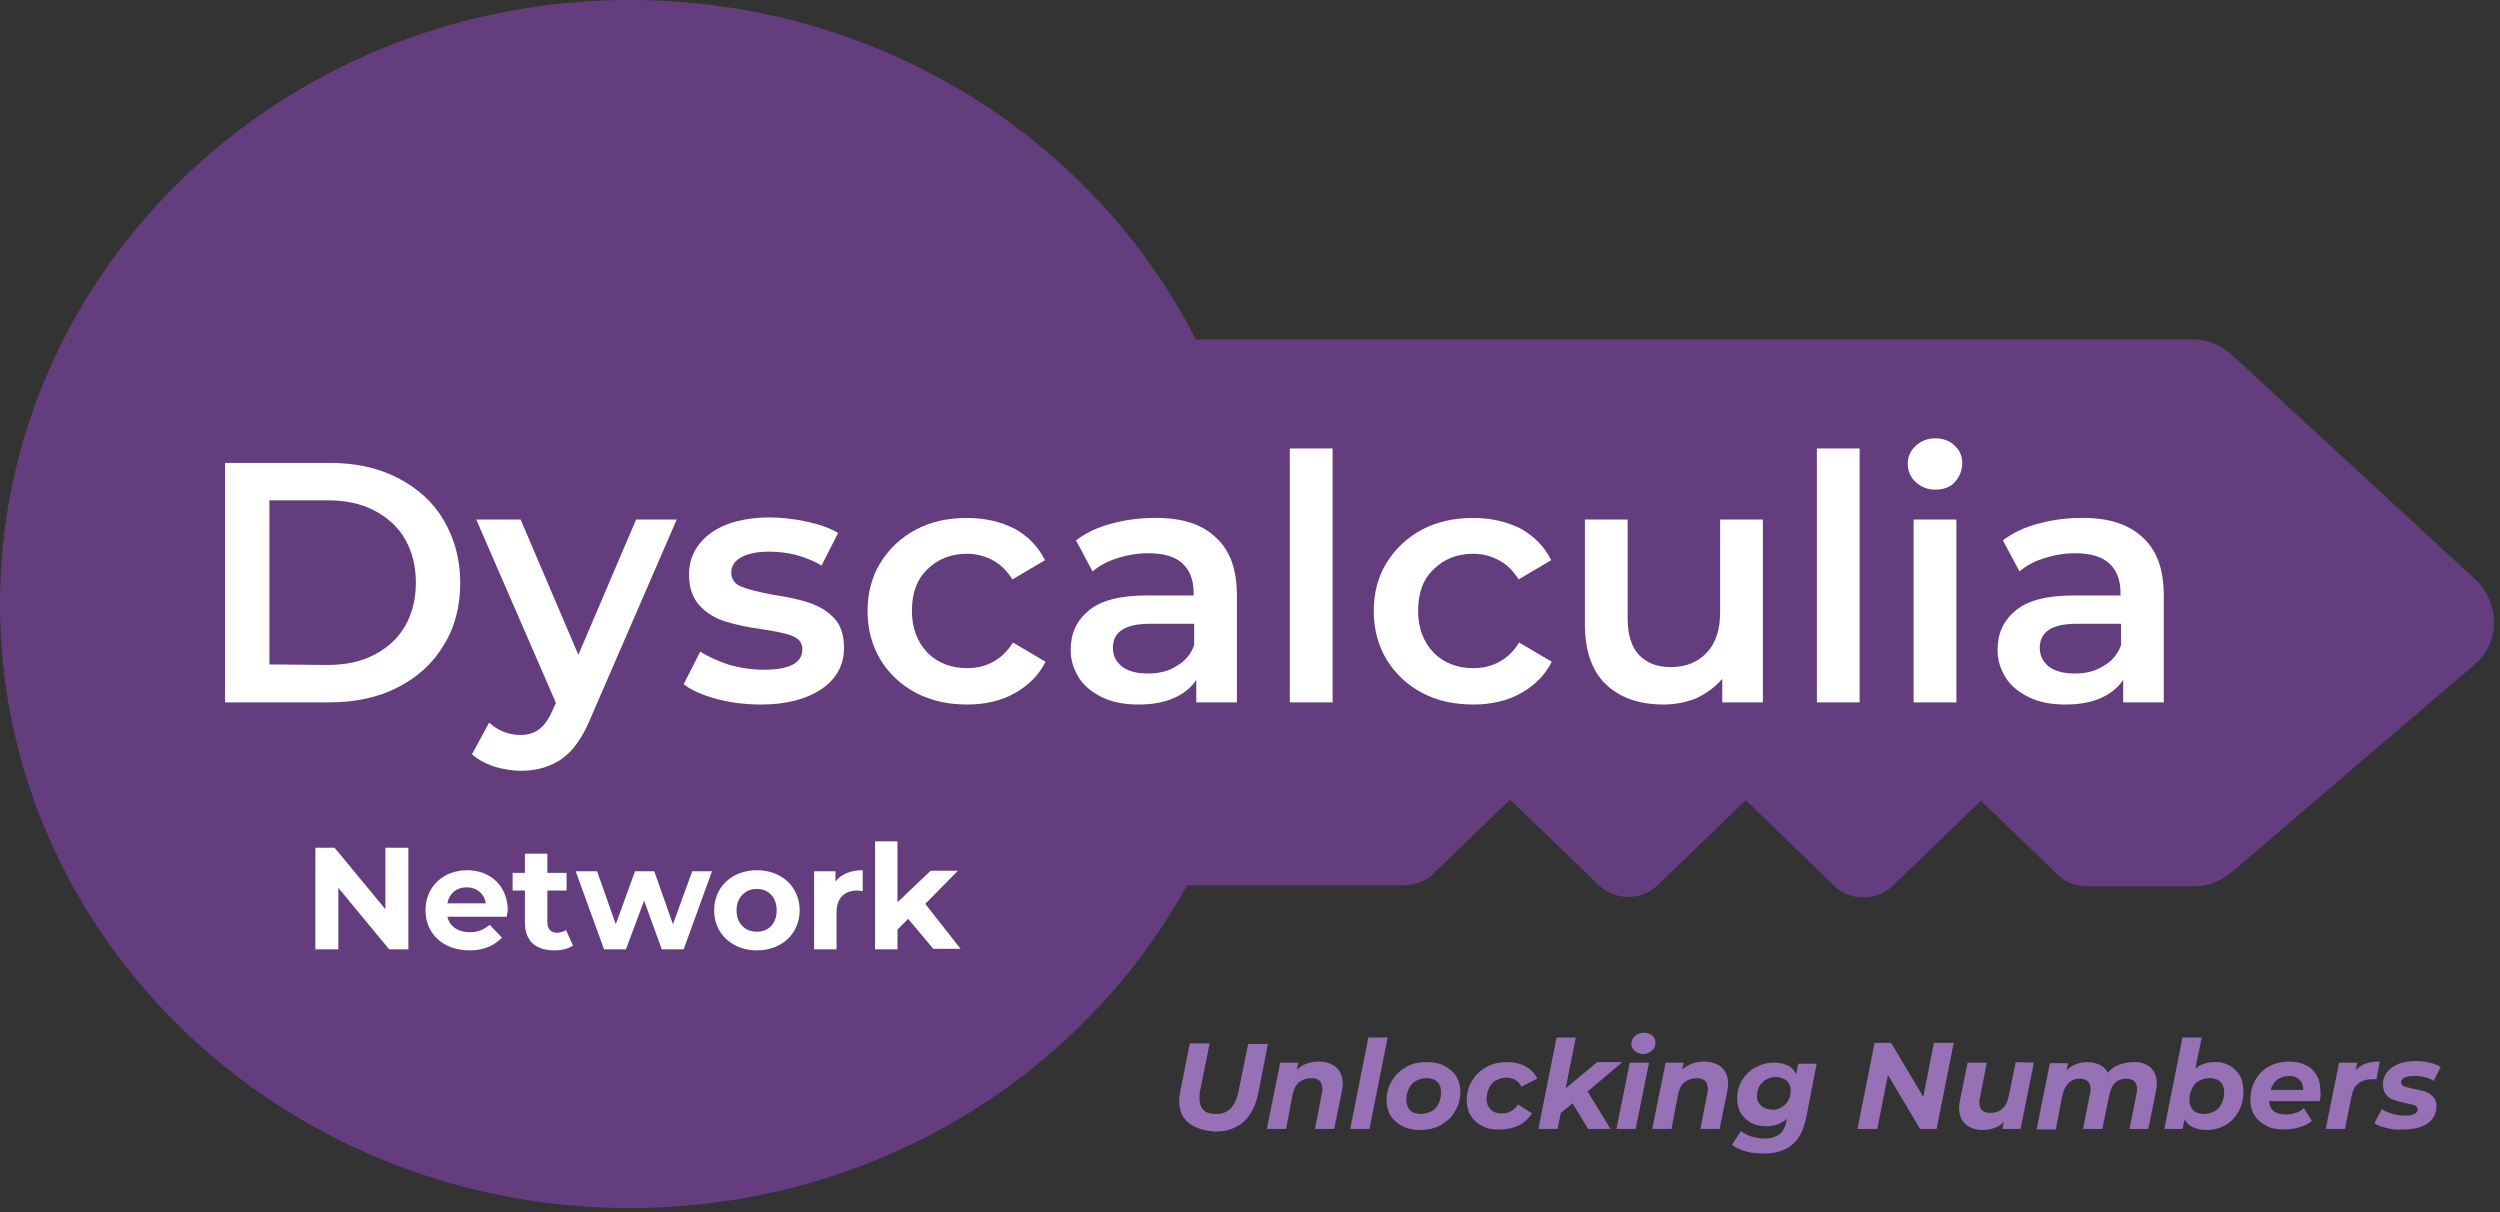 <svg xmlns="http://www.w3.org/2000/svg" xmlns:xlink="http://www.w3.org/1999/xlink" id="Layer_1" x="0px" y="0px" viewBox="0 0 467.7 226.8" style="enable-background:new 0 0 467.7 226.8;" xml:space="preserve"><rect x="0" y="0" width="467.7" height="226.8" fill="#333333" stroke="none"/><style type="text/css">	.st0{fill:#633D7E;}	.st1{fill:#FFFFFF;}	.st2{fill:#9771B6;}</style><g>	<path class="st0" d="M463.3,108.6L463.3,108.6l-46.4-42.8l-0.2-0.1c-1.7-1.3-3.9-2.2-6.3-2.2l0,0h-0.1c0,0,0,0-0.1,0c0,0,0,0-0.1,0  H223.7C204.6,25.9,164.3,0,117.8,0C52.7,0,0,50.6,0,113s52.7,113,117.8,113c45.3,0,84.5-24.5,104.3-60.4h40.3c0.1,0,0.2,0,0.3,0  s0.1,0,0.2,0h0.1c2.1-0.1,4-0.9,5.3-2.3l0,0l0.1-0.1l14.1-13.6l16.2,15.6c1.5,1.6,3.5,2.6,5.9,2.6c2.1,0,4-0.8,5.4-2.1l0,0l16.6-16  l16.1,15.6c1.5,1.6,3.6,2.6,5.9,2.6c2.1,0,4-0.8,5.4-2.1l0,0l16.6-16l14.3,13.8l0,0c1.4,1.4,3.4,2.2,5.5,2.2l0,0l0,0h0.1h19.9h0.1  l0,0l0,0c2.7,0,5.2-1,7-2.7h0.1l45.6-39l0,0c2.1-1.9,3.4-4.6,3.4-7.6S465.3,110.5,463.3,108.6z"></path>	<g>		<path class="st1" d="M42.1,86.6h19.6c4.8,0,9,0.9,12.7,2.8s6.6,4.5,8.6,7.9s3.1,7.3,3.1,11.7c0,4.4-1,8.4-3.1,11.7   c-2,3.4-4.9,6-8.6,7.9s-8,2.8-12.7,2.8H42.1V86.6z M61.3,124.4c3.3,0,6.2-0.6,8.7-1.9c2.5-1.3,4.4-3,5.8-5.4c1.3-2.3,2-5,2-8.1   s-0.7-5.8-2-8.1c-1.3-2.3-3.3-4.1-5.8-5.4s-5.4-1.9-8.7-1.9H50.4v30.7L61.3,124.4L61.3,124.4z"></path>		<path class="st1" d="M126.6,97.2l-16,36.9c-1.5,3.7-3.3,6.3-5.4,7.8s-4.7,2.3-7.7,2.3c-1.7,0-3.4-0.3-5.1-0.8   c-1.7-0.6-3-1.3-4.1-2.3l3.2-5.9c0.8,0.7,1.7,1.3,2.7,1.7c1,0.4,2.1,0.6,3.2,0.6c1.4,0,2.6-0.4,3.5-1.1s1.8-1.9,2.5-3.6l0.6-1.3   L89.1,97.2h8.3l10.8,25.3L119,97.2L126.6,97.2L126.6,97.2z"></path>		<path class="st1" d="M134.2,130.8c-2.6-0.7-4.8-1.6-6.3-2.8l3.1-6.1c1.5,1,3.4,1.8,5.5,2.5c2.2,0.6,4.3,0.9,6.4,0.9   c4.8,0,7.2-1.3,7.2-3.8c0-1.2-0.6-2-1.8-2.5c-1.2-0.5-3.2-0.9-5.9-1.3c-2.8-0.4-5.1-0.9-6.9-1.5s-3.3-1.5-4.6-2.9   c-1.3-1.4-2-3.3-2-5.8c0-3.2,1.4-5.8,4.1-7.8c2.7-1.9,6.4-2.9,11-2.9c2.3,0,4.7,0.3,7,0.8s4.3,1.2,5.8,2.1l-3.1,6.1   c-2.9-1.7-6.2-2.6-9.8-2.6c-2.3,0-4.1,0.4-5.3,1.1s-1.8,1.6-1.8,2.8c0,1.3,0.7,2.2,2,2.7s3.3,1,6,1.5c2.7,0.4,5,0.9,6.7,1.5   s3.3,1.5,4.5,2.8c1.3,1.3,1.9,3.2,1.9,5.6c0,3.2-1.4,5.8-4.2,7.7c-2.8,1.9-6.6,2.9-11.3,2.9C139.6,131.8,136.9,131.5,134.2,130.8z   "></path>		<path class="st1" d="M171.3,129.6c-2.8-1.5-5-3.6-6.6-6.2c-1.6-2.7-2.4-5.7-2.4-9.1s0.8-6.4,2.4-9s3.8-4.7,6.6-6.2   c2.8-1.5,6-2.2,9.6-2.2c3.4,0,6.3,0.7,8.9,2c2.5,1.4,4.4,3.3,5.7,5.9l-6.1,3.6c-1-1.6-2.2-2.8-3.7-3.6c-1.5-0.8-3.1-1.2-4.8-1.2   c-3,0-5.5,1-7.4,2.9c-2,1.9-2.9,4.5-2.9,7.8c0,3.2,1,5.8,2.9,7.8c1.9,1.9,4.4,2.9,7.5,2.9c1.7,0,3.4-0.4,4.8-1.2   c1.5-0.8,2.7-2,3.7-3.6l6.1,3.6c-1.3,2.6-3.3,4.5-5.8,5.9s-5.5,2.1-8.8,2.1C177.3,131.8,174.2,131.1,171.3,129.6z"></path>		<path class="st1" d="M227.4,100.5c2.7,2.4,4,6,4,10.9v20h-7.6v-4.2c-1,1.5-2.4,2.6-4.2,3.4c-1.8,0.8-4,1.2-6.6,1.2   s-4.8-0.4-6.7-1.3s-3.4-2.1-4.4-3.6c-1-1.6-1.6-3.3-1.6-5.3c0-3.1,1.1-5.5,3.4-7.4s5.9-2.8,10.8-2.8h8.8v-0.5   c0-2.4-0.7-4.2-2.1-5.5s-3.6-1.9-6.4-1.9c-1.9,0-3.8,0.3-5.7,0.9c-1.9,0.6-3.4,1.4-4.7,2.5l-3.1-5.8c1.8-1.4,3.9-2.4,6.5-3.1   c2.5-0.7,5.2-1.1,8-1.1C220.9,96.8,224.8,98,227.4,100.5z M220.1,124.6c1.6-0.9,2.7-2.2,3.3-3.9v-4h-8.3c-4.6,0-6.9,1.5-6.9,4.5   c0,1.5,0.6,2.6,1.7,3.5c1.2,0.9,2.8,1.3,4.8,1.3C216.8,126,218.6,125.6,220.1,124.6z"></path>		<path class="st1" d="M241.3,83.9h8v47.5h-8V83.9z"></path>		<path class="st1" d="M266,129.6c-2.8-1.5-5-3.6-6.6-6.2c-1.6-2.7-2.4-5.7-2.4-9.1s0.8-6.4,2.4-9c1.6-2.6,3.8-4.7,6.6-6.2   s6-2.2,9.6-2.2c3.4,0,6.3,0.7,8.9,2c2.5,1.4,4.4,3.3,5.7,5.9l-6.1,3.6c-1-1.6-2.2-2.8-3.7-3.6c-1.5-0.8-3.1-1.2-4.8-1.2   c-3,0-5.5,1-7.4,2.9c-2,1.9-2.9,4.5-2.9,7.8c0,3.2,1,5.8,2.9,7.8c1.9,1.9,4.4,2.9,7.5,2.9c1.7,0,3.4-0.4,4.8-1.2   c1.5-0.8,2.7-2,3.7-3.6l6.1,3.6c-1.3,2.6-3.3,4.5-5.8,5.9s-5.5,2.1-8.8,2.1C272,131.8,268.8,131.1,266,129.6z"></path>		<path class="st1" d="M329.8,97.2v34.2h-7.6V127c-1.3,1.5-2.9,2.7-4.8,3.6c-1.9,0.8-4,1.2-6.2,1.2c-4.6,0-8.2-1.3-10.8-3.8   s-3.9-6.3-3.9-11.3V97.2h8v18.4c0,3.1,0.7,5.4,2.1,6.9c1.4,1.5,3.4,2.3,5.9,2.3c2.9,0,5.1-0.9,6.8-2.7c1.7-1.8,2.5-4.3,2.5-7.6   V97.2L329.8,97.2L329.8,97.2z"></path>		<path class="st1" d="M339.9,83.9h8v47.5h-8V83.9z"></path>		<path class="st1" d="M358.4,90.2c-1-0.9-1.5-2.1-1.5-3.4c0-1.4,0.5-2.5,1.5-3.4s2.2-1.4,3.6-1.4s2.7,0.4,3.6,1.3   c1,0.9,1.5,2,1.5,3.3c0,1.4-0.5,2.6-1.4,3.6s-2.2,1.4-3.7,1.4C360.6,91.6,359.4,91.1,358.4,90.2z M358,97.2h8v34.2h-8V97.2z"></path>		<path class="st1" d="M400.8,100.5c2.7,2.4,4,6,4,10.9v20h-7.6v-4.2c-1,1.5-2.4,2.6-4.2,3.4s-4,1.2-6.6,1.2s-4.8-0.4-6.7-1.3   s-3.4-2.1-4.4-3.6c-1-1.6-1.6-3.3-1.6-5.3c0-3.1,1.1-5.5,3.4-7.4c2.3-1.9,5.9-2.8,10.8-2.8h8.8v-0.5c0-2.4-0.7-4.2-2.1-5.5   c-1.4-1.3-3.6-1.9-6.4-1.9c-1.9,0-3.8,0.3-5.7,0.9s-3.4,1.4-4.7,2.5l-3.1-5.8c1.8-1.4,3.9-2.4,6.5-3.1c2.5-0.7,5.2-1.1,8-1.1   C394.3,96.8,398.1,98,400.8,100.5z M393.5,124.6c1.6-0.9,2.7-2.2,3.3-3.9v-4h-8.3c-4.6,0-6.9,1.5-6.9,4.5c0,1.5,0.6,2.6,1.7,3.5   c1.2,0.9,2.8,1.3,4.8,1.3C390.2,126,391.9,125.6,393.5,124.6z"></path>	</g>	<g>		<path class="st1" d="M76.4,158.6v19h-3.6l-9.5-11.5v11.5H59v-19h3.6l9.5,11.5v-11.5H76.4z"></path>		<path class="st1" d="M94.8,171.5H83.7c0.4,1.8,2,2.9,4.2,2.9c1.5,0,2.7-0.5,3.7-1.4l2.3,2.4c-1.4,1.5-3.4,2.4-6,2.4   c-5.1,0-8.3-3.2-8.3-7.5c0-4.4,3.3-7.5,7.8-7.5c4.3,0,7.6,2.9,7.6,7.6C94.9,170.7,94.9,171.1,94.8,171.5z M83.7,169h7.2   c-0.3-1.8-1.7-3-3.6-3S84,167.2,83.7,169z"></path>		<path class="st1" d="M107.2,176.9c-0.9,0.6-2.1,0.9-3.5,0.9c-3.5,0-5.5-1.8-5.5-5.2v-6h-2.3v-3.3h2.3v-3.6h4.2v3.6h3.6v3.3h-3.6v6   c0,1.2,0.7,1.9,1.8,1.9c0.6,0,1.2-0.2,1.7-0.5L107.2,176.9z"></path>		<path class="st1" d="M133.2,163l-5.3,14.6h-4.1l-3.3-9.1l-3.4,9.1H113l-5.3-14.6h4l3.5,9.9l3.6-9.9h3.6l3.5,9.9l3.6-9.9H133.2z"></path>		<path class="st1" d="M133.6,170.3c0-4.4,3.4-7.5,8-7.5s8,3.1,8,7.5s-3.4,7.5-8,7.5S133.6,174.7,133.6,170.3z M145.3,170.3   c0-2.5-1.6-4-3.7-4s-3.8,1.5-3.8,4s1.6,4,3.8,4S145.3,172.8,145.3,170.3z"></path>		<path class="st1" d="M161.4,162.8v3.9c-0.4,0-0.6-0.1-1-0.1c-2.3,0-3.9,1.3-3.9,4.1v6.9h-4.2V163h4v1.9   C157.4,163.5,159.2,162.8,161.4,162.8z"></path>		<path class="st1" d="M169.9,171.9l-2,2v3.7h-4.2v-20.2h4.2v11.4l6.2-5.9h5.1l-6.1,6.2l6.6,8.4h-5.1L169.9,171.9z"></path>	</g>	<g>		<path class="st2" d="M222.3,210c-1.2-1-1.7-2.4-1.7-4.1c0-0.5,0.1-1.1,0.2-1.7l1.8-9h3.7l-1.8,8.9c-0.1,0.5-0.1,1-0.1,1.4   c0,1,0.3,1.7,0.8,2.2s1.3,0.7,2.3,0.7c1.1,0,2-0.3,2.7-1s1.2-1.8,1.5-3.2l1.8-8.9h3.7l-1.8,9.2c-1,4.8-3.7,7.2-8.2,7.2   C225.1,211.5,223.5,211,222.3,210z"></path>		<path class="st2" d="M250,199.7c0.8,0.7,1.2,1.8,1.2,3.1c0,0.5-0.1,1-0.2,1.5l-1.4,6.9H246l1.3-6.6c0.1-0.3,0.1-0.5,0.1-0.9   c0-0.6-0.2-1.1-0.5-1.5c-0.4-0.3-0.9-0.5-1.6-0.5c-0.9,0-1.7,0.3-2.3,0.8c-0.6,0.5-1,1.3-1.2,2.4l-1.2,6.3H237l2.5-12.4h3.4   l-0.3,1.3c1.1-1,2.5-1.5,4.1-1.5C248.1,198.6,249.2,199,250,199.7z"></path>		<path class="st2" d="M256,194.1h3.6l-3.4,17.1h-3.6L256,194.1z"></path>		<path class="st2" d="M262.4,210.7c-0.9-0.5-1.7-1.1-2.2-1.9s-0.8-1.8-0.8-2.9c0-1.4,0.3-2.6,1-3.7c0.6-1.1,1.5-1.9,2.7-2.6   s2.4-0.9,3.8-0.9c1.3,0,2.4,0.2,3.3,0.7c0.9,0.5,1.7,1.1,2.2,1.9s0.8,1.8,0.8,2.9c0,1.4-0.3,2.6-1,3.7c-0.6,1.1-1.5,1.9-2.7,2.6   c-1.1,0.6-2.4,0.9-3.9,0.9C264.5,211.4,263.4,211.2,262.4,210.7z M267.8,207.9c0.6-0.3,1-0.8,1.3-1.4s0.5-1.3,0.5-2.1   c0-0.8-0.2-1.5-0.7-2s-1.2-0.7-2.1-0.7c-0.7,0-1.3,0.2-1.9,0.5c-0.6,0.3-1,0.8-1.3,1.4s-0.5,1.3-0.5,2.1c0,0.8,0.2,1.5,0.7,2   s1.2,0.7,2.1,0.7C266.6,208.4,267.2,208.2,267.8,207.9z"></path>		<path class="st2" d="M277.4,210.7c-1-0.5-1.7-1.1-2.2-1.9s-0.8-1.8-0.8-2.9c0-1.4,0.3-2.6,1-3.7c0.6-1.1,1.5-1.9,2.7-2.6   c1.1-0.6,2.4-0.9,3.9-0.9c1.3,0,2.5,0.3,3.4,0.8c1,0.5,1.7,1.3,2.2,2.3l-3,1.5c-0.5-1.1-1.5-1.7-2.8-1.7c-0.7,0-1.3,0.2-1.9,0.5   c-0.6,0.3-1,0.8-1.3,1.4s-0.5,1.3-0.5,2.1c0,0.8,0.3,1.5,0.8,2s1.2,0.7,2.1,0.7c1.3,0,2.3-0.6,3-1.7l2.6,1.7   c-0.6,0.9-1.4,1.7-2.4,2.2s-2.2,0.8-3.4,0.8C279.5,211.4,278.4,211.2,277.4,210.7z"></path>		<path class="st2" d="M297,204.2l4.3,7h-4.2l-2.9-4.8l-2.2,1.8l-0.6,3h-3.6l3.4-17.1h3.6l-1.9,9.5l5.9-4.9h4.7L297,204.2z"></path>		<path class="st2" d="M304.9,198.8h3.6l-2.5,12.4h-3.6L304.9,198.8z M305.8,196.6c-0.4-0.4-0.6-0.8-0.6-1.3c0-0.6,0.2-1.1,0.7-1.5   c0.4-0.4,1-0.6,1.7-0.6c0.6,0,1.1,0.2,1.5,0.5c0.4,0.3,0.6,0.8,0.6,1.3c0,0.7-0.2,1.2-0.7,1.6s-1,0.6-1.7,0.6   C306.7,197.1,306.2,196.9,305.8,196.6z"></path>		<path class="st2" d="M322.1,199.7c0.8,0.7,1.2,1.8,1.2,3.1c0,0.5-0.1,1-0.2,1.5l-1.4,6.9h-3.6l1.3-6.6c0.1-0.3,0.1-0.5,0.1-0.9   c0-0.6-0.2-1.1-0.5-1.5c-0.4-0.3-0.9-0.5-1.6-0.5c-0.9,0-1.7,0.3-2.3,0.8c-0.6,0.5-1,1.3-1.2,2.4l-1.2,6.3h-3.6l2.5-12.4h3.4   l-0.3,1.3c1.1-1,2.5-1.5,4.1-1.5C320.2,198.6,321.3,199,322.1,199.7z"></path>		<path class="st2" d="M339.9,198.8l-2,10.3c-0.5,2.3-1.3,4-2.7,5.1c-1.3,1.1-3.1,1.6-5.3,1.6c-1.2,0-2.3-0.1-3.3-0.4   s-1.9-0.7-2.6-1.2l1.7-2.6c0.5,0.4,1.1,0.7,1.9,1c0.8,0.2,1.6,0.4,2.5,0.4c1.2,0,2.1-0.3,2.8-0.8c0.6-0.5,1.1-1.3,1.3-2.4l0.1-0.5   c-1,0.9-2.3,1.4-3.8,1.4c-1,0-2-0.2-2.8-0.6s-1.5-1-2-1.8s-0.7-1.7-0.7-2.8c0-1.3,0.3-2.4,0.9-3.4c0.6-1,1.4-1.8,2.5-2.4   s2.2-0.9,3.5-0.9c1,0,1.8,0.2,2.5,0.5s1.3,0.9,1.6,1.7l0.4-2h3.5V198.8z M334,206.6c0.7-0.7,1-1.5,1-2.6c0-0.8-0.2-1.3-0.7-1.8   c-0.5-0.4-1.2-0.7-2-0.7c-1.1,0-1.9,0.3-2.6,1c-0.7,0.7-1,1.5-1,2.6c0,0.8,0.3,1.3,0.8,1.8c0.5,0.4,1.2,0.7,2.1,0.7   C332.4,207.7,333.3,207.3,334,206.6z"></path>		<path class="st2" d="M365.5,195.1l-3.2,16.1h-3.1l-6-10.1l-2,10.1h-3.7l3.2-16.1h3.1l6,10.1l2-10.1H365.5z"></path>		<path class="st2" d="M380.5,198.8l-2.5,12.4h-3.4l0.3-1.3c-0.5,0.5-1.1,0.9-1.8,1.1c-0.7,0.3-1.4,0.4-2.2,0.4   c-1.3,0-2.4-0.4-3.2-1.1s-1.2-1.8-1.2-3.1c0-0.5,0.1-1,0.2-1.5l1.4-6.9h3.6l-1.3,6.6c-0.1,0.3-0.1,0.6-0.1,0.9   c0,1.3,0.7,1.9,2.1,1.9c0.9,0,1.7-0.3,2.2-0.8c0.6-0.5,1-1.3,1.2-2.4l1.3-6.3L380.5,198.8L380.5,198.8z"></path>		<path class="st2" d="M402.3,199.7c0.8,0.7,1.2,1.8,1.2,3.1c0,0.5-0.1,1-0.2,1.5l-1.4,6.9h-3.5l1.3-6.6c0.1-0.3,0.1-0.6,0.1-0.9   c0-0.6-0.2-1.1-0.5-1.4s-0.8-0.5-1.5-0.5c-1.7,0-2.8,1-3.2,3.1l-1.3,6.3h-3.6l1.3-6.6c0.1-0.3,0.1-0.6,0.1-0.9   c0-0.6-0.2-1.1-0.5-1.4s-0.8-0.5-1.5-0.5c-1.7,0-2.8,1.1-3.3,3.2l-1.2,6.3H381l2.5-12.4h3.4l-0.3,1.3c1.1-1,2.4-1.5,3.9-1.5   c0.9,0,1.6,0.2,2.3,0.5s1.2,0.8,1.5,1.5c0.6-0.7,1.3-1.2,2.1-1.5s1.7-0.5,2.6-0.5C400.4,198.6,401.5,199,402.3,199.7z"></path>		<path class="st2" d="M417,199.3c0.8,0.4,1.5,1.1,2,1.9s0.7,1.8,0.7,3c0,1.4-0.3,2.6-0.9,3.7c-0.6,1.1-1.4,2-2.5,2.6   s-2.2,0.9-3.5,0.9c-1,0-1.8-0.2-2.5-0.5s-1.2-0.8-1.6-1.5l-0.4,1.8h-3.4l3.4-17.1h3.6l-1.2,5.8c1-0.8,2.2-1.2,3.6-1.2   C415.3,198.6,416.2,198.9,417,199.3z M414.3,207.9c0.6-0.3,1-0.8,1.3-1.4s0.5-1.3,0.5-2.1c0-0.8-0.2-1.5-0.7-2s-1.2-0.7-2.1-0.7   c-0.7,0-1.3,0.2-1.9,0.5c-0.6,0.3-1,0.8-1.3,1.4s-0.5,1.3-0.5,2.1c0,0.8,0.2,1.5,0.7,2s1.2,0.7,2.1,0.7   C413.1,208.4,413.7,208.2,414.3,207.9z"></path>		<path class="st2" d="M434,206h-9.5c0.1,1.7,1.2,2.5,3.2,2.5c0.6,0,1.2-0.1,1.8-0.3s1.1-0.5,1.5-0.9l1.5,2.4   c-0.7,0.6-1.5,1-2.4,1.2c-0.9,0.3-1.8,0.4-2.8,0.4c-1.3,0-2.4-0.2-3.3-0.7c-1-0.5-1.7-1.1-2.2-1.9s-0.8-1.8-0.8-2.9   c0-1.4,0.3-2.6,0.9-3.7c0.6-1.1,1.5-2,2.6-2.6s2.4-0.9,3.8-0.9c1.2,0,2.2,0.2,3.1,0.7c0.9,0.4,1.6,1.1,2,1.9   c0.5,0.8,0.7,1.8,0.7,2.9C434.2,204.7,434.1,205.3,434,206z M426,202c-0.6,0.5-1,1.1-1.2,1.9h6.1c0-0.8-0.2-1.4-0.7-1.9   s-1.2-0.7-2-0.7C427.3,201.3,426.6,201.6,426,202z"></path>		<path class="st2" d="M442.5,199c0.8-0.3,1.7-0.4,2.7-0.4l-0.6,3.3c-0.4,0-0.7,0-0.8,0c-1.1,0-2,0.3-2.6,0.8   c-0.7,0.5-1.1,1.4-1.3,2.5l-1.2,6h-3.6l2.5-12.4h3.4l-0.3,1.5C441.1,199.7,441.8,199.3,442.5,199z"></path>		<path class="st2" d="M446.4,211c-1-0.2-1.7-0.5-2.2-0.9l1.4-2.6c0.5,0.4,1.2,0.6,2,0.9c0.8,0.2,1.6,0.3,2.3,0.3   c0.8,0,1.4-0.1,1.8-0.3c0.4-0.2,0.6-0.5,0.6-0.9c0-0.3-0.2-0.5-0.5-0.7c-0.4-0.1-0.9-0.3-1.7-0.4c-0.9-0.2-1.6-0.4-2.2-0.6   s-1.1-0.5-1.5-1s-0.6-1.1-0.6-1.9c0-1.4,0.6-2.4,1.7-3.2s2.6-1.2,4.5-1.2c0.9,0,1.7,0.1,2.5,0.3c0.8,0.2,1.5,0.4,2.1,0.8l-1.3,2.6   c-1-0.6-2.2-0.9-3.7-0.9c-0.8,0-1.4,0.1-1.8,0.3c-0.4,0.2-0.6,0.5-0.6,0.9c0,0.3,0.2,0.6,0.5,0.7s0.9,0.3,1.8,0.5   c0.9,0.2,1.6,0.3,2.2,0.5c0.6,0.2,1,0.5,1.5,1s0.6,1,0.6,1.8c0,1.4-0.6,2.4-1.7,3.2c-1.2,0.8-2.7,1.1-4.5,1.1   C448.4,211.4,447.4,211.3,446.4,211z"></path>	</g></g></svg>